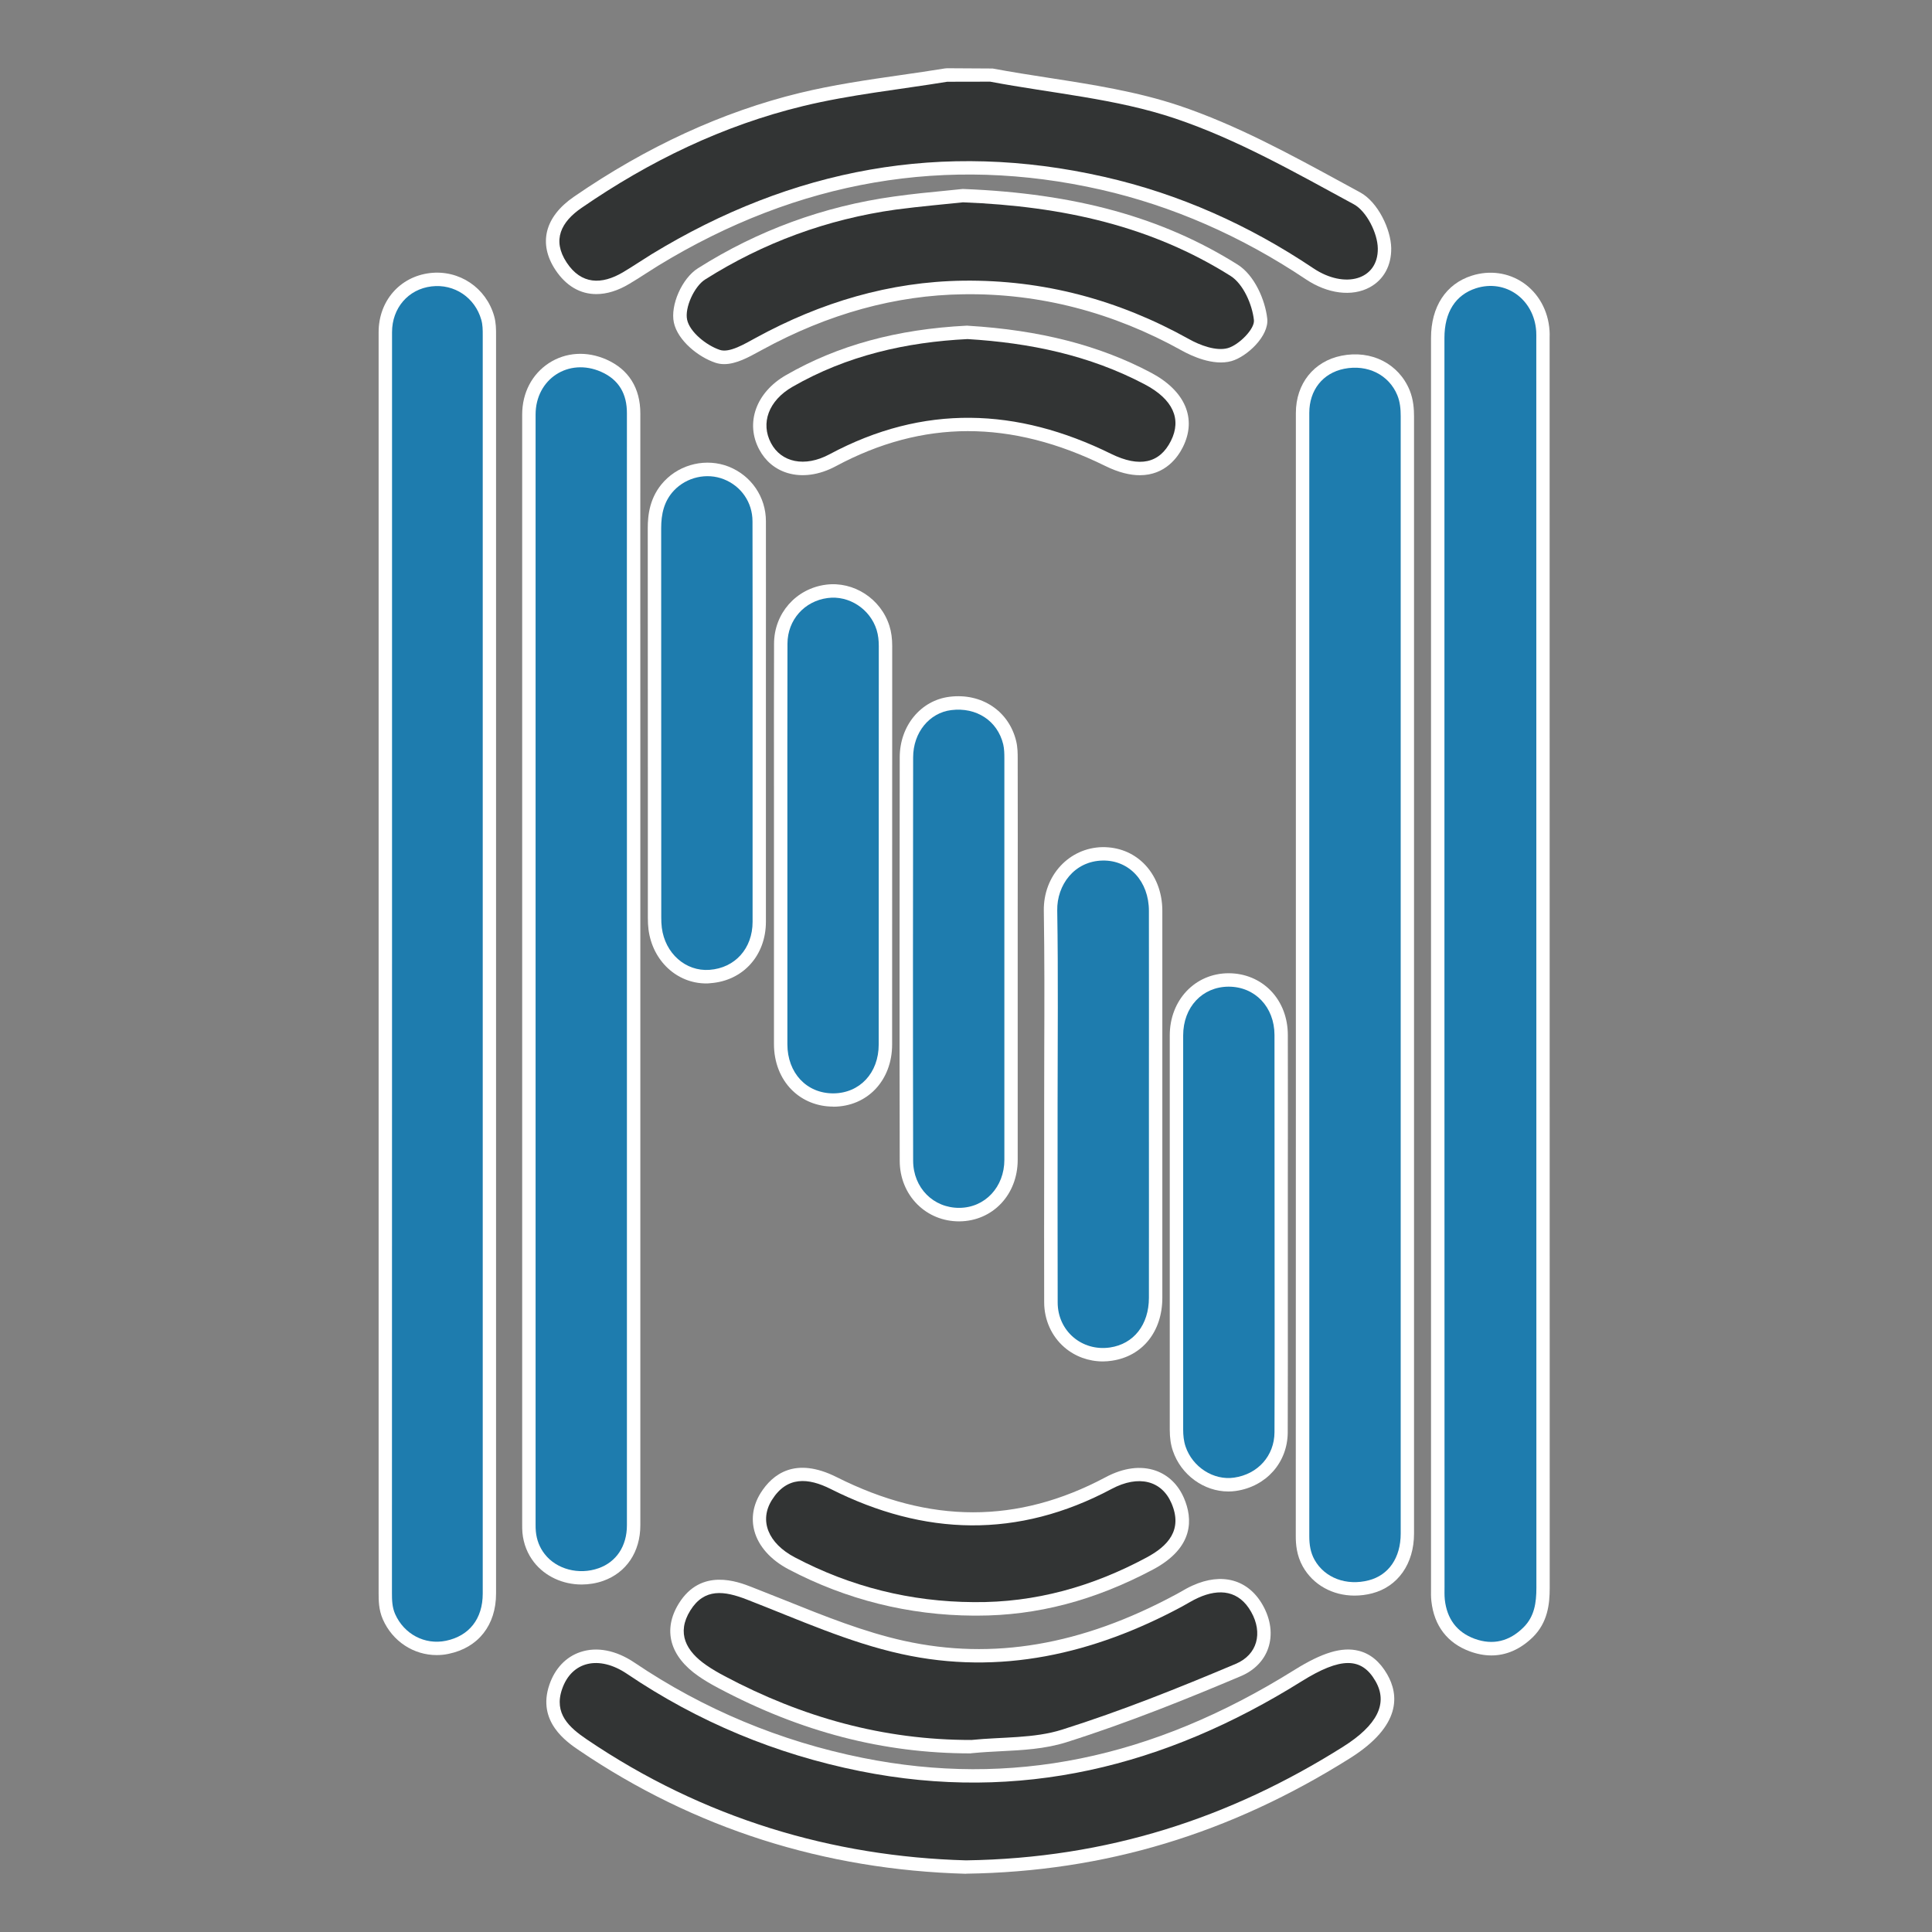 <svg xmlns="http://www.w3.org/2000/svg" xmlns:xlink="http://www.w3.org/1999/xlink" id="Layer_1" x="0px" y="0px" viewBox="0 0 216 216" style="enable-background:new 0 0 216 216;" xml:space="preserve">
<rect x="0" y="0" width="216" height="216" fill="#808080" stroke="none"/>
<style type="text/css">
	.st0{fill:#FFFFFF;}
	.st1{fill:#1E7CAE;}
	.st2{fill:#323434;}
</style>
<g>
	<g>
		<path class="st0" d="M166.74,185.08c-0.78,0-1.58-0.15-2.4-0.45c-2.52-0.92-4.01-2.87-4.31-5.62c-0.05-0.47-0.05-0.91-0.04-1.33    l0-0.32l0-87.1l0-52.47c0-3.5,1.66-6.05,4.56-6.97c1.98-0.63,4.06-0.35,5.73,0.78c1.73,1.18,2.81,3.13,2.96,5.35    c0.02,0.26,0.02,0.51,0.01,0.77l0,0.25v15.51c0,41.35,0,82.71,0.01,124.06c0,1.79-0.22,3.85-1.89,5.5    C169.98,184.39,168.41,185.08,166.74,185.08z M166.65,33.48c-0.39,0-0.79,0.06-1.19,0.19c-1.64,0.53-2.48,1.91-2.48,4.12l0,69.96    l0,69.61l0,0.35c0,0.35-0.01,0.68,0.03,0.98c0.18,1.61,0.93,2.61,2.36,3.13c1.46,0.54,2.7,0.25,3.88-0.92c0.83-0.82,1-1.94,1-3.36    c-0.01-41.35-0.01-82.71-0.01-124.06l0-15.8c0-0.18,0.01-0.35-0.01-0.52c-0.09-1.29-0.69-2.41-1.66-3.07    C168.01,33.68,167.34,33.48,166.65,33.48z"></path>
	</g>
	<g>
		<path class="st0" d="M48.82,185.04c-2.57,0-4.93-1.52-6.02-4c-0.47-1.08-0.47-2.12-0.47-2.96l0-140.94c0-3.48,2.36-6.2,5.73-6.61    c3.27-0.39,6.29,1.63,7.19,4.82c0.21,0.75,0.21,1.46,0.21,2.08c0,46.93,0,93.83,0,140.73c0,3.53-1.98,6.05-5.3,6.74    C49.71,185,49.27,185.04,48.82,185.04z M48.89,33.48c-0.15,0-0.31,0.01-0.46,0.03c-1.85,0.22-3.09,1.68-3.09,3.63l0,140.94    c0,0.73,0.02,1.29,0.22,1.75c0.71,1.62,2.32,2.48,4.01,2.13c2.41-0.5,2.91-2.34,2.91-3.8c0-46.9,0-93.8,0-140.71    c0-0.52,0-0.94-0.1-1.29C51.91,34.54,50.51,33.48,48.89,33.48z"></path>
	</g>
	<g>
		<path class="st0" d="M151.43,178.39c-2.43,0-4.62-1.19-5.78-3.26c-0.7-1.25-0.78-2.52-0.78-3.37c0.01-17.43,0.01-34.86,0.01-52.28    l0-73.31c0-3.27,2-5.78,5.1-6.4c3.34-0.67,6.4,0.89,7.62,3.86c0.43,1.06,0.49,2.12,0.49,2.93v15.61c0,36.43,0,72.86,0,109.29    c0,3.37-1.8,5.93-4.69,6.68C152.74,178.31,152.08,178.39,151.43,178.39z M151.5,42.61c-0.3,0-0.61,0.03-0.92,0.09    c-1.68,0.33-2.69,1.63-2.69,3.46l0,73.31c0,17.43,0,34.86-0.01,52.29c0,0.84,0.12,1.41,0.4,1.91c0.79,1.41,2.55,2.04,4.37,1.57    c1.55-0.41,2.45-1.78,2.45-3.78c0-36.43,0-72.86,0-109.29V46.54c0-0.8-0.08-1.33-0.26-1.78C154.27,43.4,153.01,42.61,151.5,42.61z    "></path>
	</g>
	<g>
		<path class="st0" d="M65.02,177.15c-2.07,0-4.06-0.89-5.31-2.48c-0.74-0.95-1.18-2.06-1.3-3.29c-0.03-0.31-0.03-0.63-0.03-0.95    l0-18.61c0-35.16,0-70.31,0-105.47c0-2.42,1.09-4.51,2.98-5.75c1.89-1.23,4.24-1.38,6.45-0.4c2.47,1.1,3.78,3.18,3.78,6.02    c-0.01,11.77,0,23.54,0,35.31l0,42.47l0,46.53c0,2.97-1.56,5.3-4.17,6.22C66.64,177.02,65.83,177.15,65.02,177.15z M64.9,42.57    c-0.68,0-1.33,0.18-1.89,0.55c-1.03,0.67-1.62,1.85-1.62,3.23c0,35.16,0,70.31,0,105.47l0,18.61c0,0.22,0,0.44,0.02,0.66    c0.07,0.67,0.29,1.24,0.68,1.74c0.93,1.19,2.75,1.65,4.34,1.09c1.4-0.49,2.17-1.7,2.17-3.39l0-78.41l0-10.59    c0-11.77,0-23.54,0-35.31c0-1.65-0.61-2.66-1.99-3.27C66.04,42.69,65.46,42.57,64.9,42.57z"></path>
	</g>
	<g>
		<path class="st0" d="M107.22,136.55c-1.77,0-3.42-0.67-4.65-1.89c-1.27-1.26-1.98-3-1.98-4.88c-0.03-15.03-0.02-30.06,0-45.1    c0-3.53,2.35-6.38,5.57-6.78c3.58-0.45,6.64,1.59,7.45,4.96c0.17,0.7,0.17,1.42,0.17,1.94c0.01,5.88,0.01,11.75,0,17.63l0,27.24    c0,3.9-2.8,6.85-6.52,6.88C107.25,136.55,107.23,136.55,107.22,136.55z M107.14,80.84c-0.2,0-0.4,0.01-0.61,0.04    c-1.7,0.21-2.94,1.81-2.95,3.81c-0.02,15.03-0.02,30.06,0,45.09c0,1.08,0.39,2.06,1.09,2.76c0.67,0.66,1.58,1.02,2.56,1.02    c2.05-0.02,3.54-1.65,3.54-3.88l0-27.24c0-5.87,0-11.75,0-17.62c0-0.5-0.01-0.9-0.09-1.23C110.28,81.87,108.92,80.84,107.14,80.84    z"></path>
	</g>
	<g>
		<path class="st0" d="M93.15,123.72c-1.77,0-3.41-0.66-4.61-1.85c-1.3-1.29-2.01-3.12-2.01-5.15c0-5.32,0-10.63,0-15.95l0-6.38    l0-6.5c0-5.31-0.01-10.63,0.01-15.94c0.01-3.37,2.45-6.14,5.79-6.58c3.11-0.41,6.16,1.57,7.11,4.61c0.21,0.67,0.31,1.39,0.31,2.25    l-0.01,44.54c0,4.02-2.76,6.94-6.56,6.96C93.17,123.72,93.16,123.72,93.15,123.72z M89.53,94.4l0,6.38c0,5.32,0,10.63,0,15.95    c0,1.23,0.4,2.3,1.13,3.02c0.65,0.65,1.52,0.96,2.51,0.98c2.13-0.01,3.57-1.6,3.57-3.96l0.01-44.54c0-0.55-0.05-0.99-0.17-1.36    c-0.51-1.63-2.2-2.75-3.85-2.53c-1.87,0.25-3.18,1.74-3.19,3.62c-0.02,5.31-0.01,10.62-0.01,15.93L89.53,94.4z"></path>
	</g>
	<g>
		<path class="st0" d="M78.96,109.95c-3.28,0-6.01-2.52-6.46-6.05c-0.05-0.4-0.07-0.82-0.07-1.33l0-16.74c0-8.93,0-17.85-0.01-26.78    c0-1.42,0.19-3.5,1.84-5.25c1.84-1.95,4.74-2.6,7.21-1.63c2.52,1,4.16,3.39,4.16,6.1c0.01,5.47,0,10.94,0,16.41l0,28.37    c0,3.77-2.55,6.6-6.19,6.87C79.29,109.94,79.12,109.95,78.96,109.95z M79.1,54.74c-0.98,0-1.95,0.4-2.65,1.14    c-0.72,0.76-1.02,1.71-1.02,3.18c0,8.93,0.01,17.85,0.01,26.78l0,16.73c0,0.38,0.02,0.68,0.05,0.95c0.26,2.09,1.88,3.55,3.74,3.42    c2.08-0.16,3.42-1.68,3.42-3.88l0-28.37c0-5.47,0-10.94,0-16.4c0-1.5-0.87-2.76-2.26-3.31C79.97,54.81,79.53,54.74,79.1,54.74z"></path>
	</g>
	<g>
		<path class="st0" d="M137.33,166.75c-2.71,0-5.28-1.83-6.2-4.54c-0.24-0.7-0.35-1.46-0.35-2.39l0-44.06    c0-3.95,2.83-6.94,6.57-6.95c0,0,0.01,0,0.01,0c1.84,0,3.53,0.71,4.75,1.99c1.21,1.27,1.87,3.01,1.87,4.91    c0.01,5.52,0.01,11.04,0,16.57l0,5.52l0,6.38c0,5.32,0.01,10.63-0.01,15.95c-0.01,3.37-2.39,6.06-5.79,6.56    C137.91,166.73,137.62,166.75,137.33,166.75z M137.37,111.81C137.37,111.81,137.37,111.81,137.37,111.81    c-2.11,0-3.58,1.63-3.58,3.95l0,44.06c0,0.6,0.06,1.04,0.19,1.43c0.55,1.62,2.21,2.71,3.79,2.47c1.92-0.28,3.22-1.73,3.23-3.6    c0.02-5.31,0.01-10.62,0.01-15.93l0-6.38l0-5.52c0-5.52,0-11.04,0-16.56c0-1.13-0.37-2.14-1.05-2.85    C139.29,112.18,138.4,111.81,137.37,111.81z"></path>
	</g>
	<g>
		<path class="st0" d="M123.31,152.21c-1.59,0-3.12-0.55-4.31-1.58c-1.43-1.23-2.25-3.06-2.26-5c-0.01-5.29-0.01-10.57,0-15.86    l0-6.34c0-2.07,0.01-4.14,0.01-6.21c0.02-5.05,0.03-10.27-0.05-15.4c-0.06-3.92,2.82-7.04,6.56-7.11c1.79-0.01,3.37,0.61,4.59,1.8    c1.35,1.33,2.1,3.22,2.1,5.32c0,5.26,0,10.52,0,15.78l0,6.31l0,6.05c0,5.04,0,10.08,0,15.12c0,3.78-2.22,6.54-5.64,7.04    C123.97,152.18,123.64,152.21,123.31,152.21z M123.38,97.71c-0.02,0-0.05,0-0.07,0c-2.39,0.04-3.64,2.12-3.61,4.06    c0.08,5.16,0.07,10.39,0.05,15.45c-0.01,2.07-0.01,4.13-0.01,6.2l0,6.34c0,5.28,0,10.57,0,15.85c0,1.09,0.43,2.06,1.22,2.73    c0.79,0.68,1.83,0.97,2.92,0.81c1.92-0.28,3.07-1.8,3.07-4.08c0.01-5.04,0-10.08,0-15.12l0-6.05l0-6.31c0-5.26,0-10.52,0-15.77    c0-1.29-0.43-2.42-1.2-3.18C125.11,98.04,124.3,97.71,123.38,97.71z"></path>
	</g>
	<g>
		<path class="st0" d="M66.67,32.88c-1.8,0-3.38-0.91-4.57-2.7c-1.95-2.95-1.2-5.94,2.06-8.18c8.13-5.6,16.63-9.51,25.26-11.61    c3.71-0.9,7.54-1.46,11.24-1.99c1.67-0.24,3.33-0.48,4.99-0.75l0.24-0.02l5.09,0.03c2.09,0.39,4.25,0.73,6.33,1.05    c4.84,0.75,9.84,1.53,14.55,3.11c6.36,2.14,12.37,5.42,18.19,8.59l2.02,1.1c2,1.09,3.44,4.16,3.47,6.23    c0.03,1.94-0.84,3.54-2.4,4.38c-1.98,1.08-4.72,0.73-7.15-0.9c-7.2-4.82-14.9-8.19-22.89-10.01c-17.21-3.91-33.86-1.06-49.49,8.48    c-0.47,0.29-0.93,0.58-1.39,0.88c-0.6,0.39-1.21,0.78-1.82,1.14C69.1,32.5,67.84,32.88,66.67,32.88z M106.02,10.63    c-1.64,0.27-3.28,0.5-4.93,0.74c-3.63,0.52-7.39,1.06-10.96,1.93c-8.27,2.01-16.44,5.77-24.26,11.16    c-2.38,1.64-2.01,2.92-1.26,4.06c0.74,1.12,1.83,2.06,4.28,0.62c0.58-0.34,1.15-0.71,1.72-1.08c0.48-0.31,0.96-0.62,1.45-0.92    c16.31-9.96,33.71-12.93,51.71-8.85c8.35,1.9,16.39,5.41,23.89,10.44c1.8,1.21,3.31,1.16,4.05,0.75c0.56-0.31,0.84-0.88,0.83-1.7    c-0.02-1.23-1.03-3.17-1.9-3.64l-2.03-1.1c-5.7-3.11-11.6-6.33-17.7-8.38c-4.47-1.5-9.34-2.26-14.06-2.99    c-2.07-0.32-4.2-0.65-6.29-1.04H106.02z"></path>
	</g>
	<g>
		<path class="st0" d="M107.99,209.49l-0.03,0c-15.82-0.44-30.35-5.08-43.19-13.78c-1.42-0.96-4.76-3.23-3.35-7.35    c0.62-1.82,1.85-3.12,3.47-3.66c1.85-0.62,3.99-0.2,6.04,1.18c7.73,5.22,16.31,8.8,25.51,10.65c16.57,3.33,32.36,0.12,48.28-9.83    c3.11-1.94,5.32-2.61,7.18-2.14c1.3,0.32,2.37,1.21,3.19,2.63c1.3,2.26,1.64,5.73-4.14,9.37c-13.45,8.47-27.49,12.7-42.92,12.92    H107.99z M66.62,187.43c-0.28,0-0.54,0.04-0.78,0.12c-0.91,0.3-1.36,1.14-1.58,1.79c-0.51,1.5,0,2.41,2.2,3.89    c12.34,8.37,26.32,12.83,41.55,13.26c14.85-0.22,28.37-4.3,41.33-12.46c4.56-2.87,3.53-4.66,3.14-5.33    c-0.54-0.93-1.01-1.14-1.32-1.22c-0.95-0.24-2.59,0.36-4.86,1.78c-16.6,10.37-33.11,13.72-50.46,10.23    c-9.59-1.93-18.54-5.67-26.59-11.11C68.33,187.75,67.41,187.43,66.62,187.43z"></path>
	</g>
	<g>
		<path class="st0" d="M80.96,40.71c-0.33,0-0.65-0.05-0.96-0.15c-1.96-0.65-4.23-2.51-4.66-4.49c-0.42-1.95,0.91-4.95,2.68-6.07    c6.69-4.24,14.07-6.94,21.93-8.03c2.05-0.29,4.11-0.49,5.78-0.65c0.65-0.06,1.25-0.12,1.77-0.18l0.11-0.01l0.11,0    c12.53,0.49,22.27,3.18,30.66,8.46c1.86,1.17,3.07,3.93,3.3,6.04c0.21,1.94-2.27,4.25-4,4.74c-2.06,0.58-4.54-0.62-5.52-1.16    c-7.72-4.3-15.96-6.44-24.45-6.31c-7.56,0.1-15.12,2.18-22.48,6.2l-0.35,0.19C83.71,39.93,82.31,40.71,80.96,40.71z M107.71,24.13    c-0.5,0.05-1.07,0.11-1.69,0.17c-1.63,0.16-3.67,0.36-5.66,0.64c-7.43,1.04-14.41,3.59-20.74,7.6c-0.73,0.46-1.49,2.25-1.35,2.91    c0.14,0.65,1.46,1.87,2.67,2.27c0.45,0.08,1.87-0.72,2.48-1.05l0.37-0.2c7.79-4.25,15.82-6.46,23.87-6.56    c9.01-0.12,17.76,2.13,25.95,6.69c1.27,0.71,2.6,1.07,3.24,0.89c0.61-0.17,1.63-1.16,1.82-1.64c-0.2-1.5-1.05-3.18-1.9-3.71    C128.88,27.15,119.64,24.61,107.71,24.13z M138.7,35.78L138.7,35.78L138.7,35.78z"></path>
	</g>
	<g>
		<path class="st0" d="M108.49,196.03c-9.71,0-18.93-2.39-28.17-7.3c-0.91-0.48-1.59-0.89-2.21-1.32c-3.24-2.23-4.04-5.2-2.21-8.15    c2.5-4.01,6.59-2.43,8.13-1.83c1.25,0.49,2.5,0.99,3.76,1.49c4.33,1.74,8.8,3.54,13.3,4.53c9.89,2.18,19.81,0.5,30.33-5.16    c0.2-0.11,0.4-0.22,0.6-0.33c0.41-0.24,0.83-0.48,1.3-0.69c3.3-1.5,6.24-0.68,7.86,2.19c0.9,1.6,1.12,3.3,0.61,4.8    c-0.47,1.39-1.56,2.5-3.05,3.13c-5.7,2.41-12.48,5.17-19.53,7.4c-2.38,0.75-4.89,0.88-7.32,1c-1.04,0.05-2.11,0.11-3.13,0.21    l-0.15,0.01C108.58,196.03,108.54,196.03,108.49,196.03z M80.44,179.61c-0.97,0-1.5,0.46-1.98,1.23    c-0.71,1.14-1.04,2.43,1.36,4.09c0.52,0.36,1.11,0.71,1.91,1.14c8.8,4.68,17.55,6.95,26.76,6.95c0.02,0,0.03,0,0.05,0    c1.07-0.11,2.16-0.16,3.21-0.22c2.34-0.12,4.56-0.23,6.57-0.87c6.93-2.19,13.63-4.92,19.26-7.3c0.7-0.3,1.18-0.76,1.37-1.34    c0.23-0.68,0.1-1.51-0.38-2.36c-0.58-1.02-1.55-2.06-4.01-0.94c-0.36,0.16-0.7,0.36-1.05,0.56c-0.22,0.13-0.44,0.25-0.67,0.38    c-11.02,5.92-21.92,7.75-32.4,5.44c-4.75-1.05-9.34-2.89-13.78-4.68c-1.24-0.5-2.48-1-3.72-1.48    C81.87,179.8,81.06,179.61,80.44,179.61z"></path>
	</g>
	<g>
		<path class="st0" d="M127.44,53.13c-1.08,0-2.36-0.29-3.88-1.04c-10.54-5.19-20.38-5.19-30.11,0.03    c-1.84,0.99-3.76,1.26-5.41,0.76c-1.38-0.42-2.47-1.33-3.16-2.63c-1.58-2.97-0.35-6.38,2.98-8.3c5.78-3.33,12.4-5.15,20.23-5.54    l0.08,0l0.08,0.01c7.98,0.48,14.67,2.19,20.42,5.24c3.83,2.02,5.17,5.13,3.58,8.32C131.7,51.09,130.29,53.13,127.44,53.13z     M108.24,45.24c5.46,0,11.03,1.39,16.66,4.16c3.45,1.7,4.28,0.03,4.68-0.78c0.34-0.67,1.23-2.47-2.29-4.33    c-5.43-2.87-11.51-4.42-19.12-4.89c-7.31,0.38-13.46,2.06-18.8,5.13c-1.94,1.12-2.64,2.77-1.83,4.3c0.31,0.59,0.78,0.98,1.39,1.16    c0.88,0.27,1.99,0.08,3.12-0.53C97.31,46.65,102.72,45.24,108.24,45.24z"></path>
	</g>
	<g>
		<path class="st0" d="M109.25,180.63c-0.13,0-0.26,0-0.38,0c-7.28-0.04-14.24-1.78-20.69-5.17c-2.02-1.06-3.38-2.59-3.84-4.3    c-0.38-1.43-0.14-2.89,0.7-4.24c1.32-2.1,3.86-4.11,8.51-1.77c10.4,5.23,20.23,5.24,30.05,0.01c2-1.07,3.94-1.32,5.61-0.74    c1.41,0.5,2.51,1.56,3.16,3.07c0.98,2.28,1.17,5.52-3.47,7.99C122.38,178.94,115.96,180.63,109.25,180.63z M89.75,167.09    c-1.02,0-1.65,0.57-2.18,1.41c-0.39,0.63-0.51,1.25-0.35,1.86c0.24,0.9,1.07,1.76,2.34,2.43c6.02,3.17,12.52,4.79,19.31,4.83h0.01    c6.35,0.05,12.41-1.51,18.59-4.79c2.65-1.41,2.78-2.64,2.12-4.16c-0.32-0.73-0.79-1.21-1.4-1.43c-0.84-0.29-1.98-0.1-3.2,0.56    c-10.59,5.64-21.63,5.65-32.8,0.02C91.18,167.31,90.39,167.09,89.75,167.09z"></path>
	</g>
</g>
<g>
	<path class="st1" d="M161.49,107.74c0-23.32,0-46.64,0-69.96c0-2.88,1.24-4.81,3.52-5.55c3.31-1.06,6.49,1.21,6.74,4.8   c0.02,0.3,0.01,0.61,0.01,0.92c0,46.52,0,93.05,0.01,139.57c0,1.65-0.21,3.21-1.45,4.43c-1.55,1.54-3.39,2.02-5.45,1.27   c-2.02-0.74-3.1-2.26-3.34-4.38c-0.05-0.49-0.03-0.99-0.03-1.49C161.49,154.15,161.49,130.95,161.49,107.74z"></path>
	<path class="st1" d="M43.83,107.78c0-23.55,0-47.09,0-70.64c0-2.71,1.82-4.81,4.41-5.12c2.55-0.31,4.87,1.25,5.57,3.74   c0.16,0.56,0.16,1.13,0.16,1.7c0,46.9,0,93.8,0,140.71c0,2.81-1.51,4.73-4.11,5.27c-2.37,0.49-4.69-0.74-5.69-3   c-0.33-0.76-0.35-1.55-0.35-2.36C43.83,154.65,43.83,131.22,43.83,107.78z"></path>
	<path class="st1" d="M146.38,109.01c0-20.95,0-41.9,0-62.85c0-2.55,1.51-4.45,3.9-4.93c2.61-0.52,5,0.67,5.94,2.95   c0.31,0.75,0.38,1.55,0.38,2.36c0,41.64,0,83.27,0,124.91c0,2.71-1.34,4.65-3.57,5.23c-2.5,0.65-4.93-0.27-6.06-2.29   c-0.46-0.82-0.59-1.7-0.59-2.64C146.39,150.84,146.38,129.93,146.38,109.01z"></path>
	<path class="st1" d="M70.09,108.49c0,20.68,0,41.36,0,62.04c0,2.32-1.18,4.1-3.17,4.8c-2.2,0.78-4.7,0.12-6.02-1.58   c-0.58-0.74-0.9-1.59-0.99-2.52c-0.03-0.27-0.03-0.53-0.03-0.8c0-41.36,0-82.72,0-124.08c0-3.98,3.69-6.39,7.33-4.78   c1.99,0.88,2.89,2.48,2.88,4.64c-0.01,15.3,0,30.6,0,45.9C70.09,97.57,70.09,103.03,70.09,108.49z"></path>
	<path class="st1" d="M112.29,107.23c0,7.48,0,14.95,0,22.43c0,3.05-2.16,5.36-5.03,5.38c-2.89,0.02-5.16-2.22-5.17-5.27   c-0.03-15.03-0.02-30.06,0-45.09c0-2.8,1.83-4.99,4.26-5.29c2.81-0.35,5.17,1.19,5.81,3.82c0.12,0.51,0.13,1.06,0.13,1.59   C112.29,92.28,112.29,99.75,112.29,107.23z"></path>
	<path class="st1" d="M88.03,94.4c0-7.48-0.01-14.96,0.01-22.44c0.01-2.66,1.9-4.76,4.49-5.1c2.38-0.32,4.75,1.22,5.48,3.57   c0.18,0.59,0.24,1.19,0.24,1.81c-0.01,14.85,0,29.69-0.01,44.54c0,3.18-2.12,5.44-5.07,5.46c-2.99,0.01-5.14-2.28-5.14-5.5   C88.03,109.28,88.03,101.84,88.03,94.4z"></path>
	<path class="st1" d="M84.14,80.85c0,7.4,0,14.81,0,22.21c0,2.98-1.96,5.16-4.81,5.37c-2.67,0.2-4.98-1.84-5.34-4.72   c-0.05-0.38-0.06-0.76-0.06-1.14c0-14.5,0-29.01-0.01-43.51c0-1.58,0.31-3.03,1.43-4.22c1.42-1.5,3.67-2.01,5.57-1.26   c1.95,0.77,3.21,2.59,3.21,4.71C84.15,65.81,84.14,73.33,84.14,80.85z"></path>
	<path class="st1" d="M142.5,137.8c0,7.44,0.02,14.88-0.01,22.32c-0.01,2.65-1.87,4.7-4.51,5.08c-2.29,0.34-4.65-1.17-5.43-3.47   c-0.21-0.62-0.27-1.26-0.27-1.91c0-14.69,0-29.37,0-44.06c0-3.16,2.14-5.44,5.08-5.45c2.95,0,5.12,2.27,5.13,5.4   C142.5,123.08,142.5,130.44,142.5,137.8z"></path>
	<path class="st1" d="M118.24,123.42c0-7.21,0.08-14.42-0.04-21.63c-0.05-2.85,1.92-5.53,5.09-5.58c2.97-0.05,5.16,2.34,5.16,5.63   c0.01,7.36,0,14.72,0,22.08c0,7.06,0.01,14.11,0,21.17c0,3.02-1.7,5.17-4.35,5.56c-3.14,0.46-5.85-1.85-5.85-5.03   C118.23,138.22,118.24,130.82,118.24,123.42z"></path>
	<path class="st2" d="M110.7,9.13c6.92,1.31,14.08,1.89,20.69,4.12c6.95,2.34,13.48,6.07,19.97,9.59c1.42,0.77,2.66,3.23,2.68,4.94   c0.05,3.51-3.69,4.57-7.21,2.21c-7.19-4.82-14.97-8.31-23.39-10.22c-18.04-4.1-34.88-0.93-50.6,8.66   c-1.07,0.66-2.11,1.37-3.19,2.01c-2.39,1.41-4.66,1.38-6.29-1.08c-1.68-2.54-0.6-4.57,1.66-6.12c7.59-5.23,15.81-9.21,24.76-11.38   c5.28-1.28,10.74-1.84,16.12-2.72C107.5,9.13,109.1,9.13,110.7,9.13z"></path>
	<path class="st2" d="M108,207.99c-14.89-0.41-29.35-4.68-42.39-13.52c-1.98-1.34-3.71-2.89-2.77-5.62c1.06-3.1,4.11-3.83,7.25-1.72   c7.96,5.38,16.65,8.99,26.05,10.88c17.86,3.59,34.16-0.53,49.37-10.03c4.36-2.72,6.71-2.74,8.27-0.03   c1.43,2.48,0.22,4.92-3.64,7.35C137.5,203.26,123.8,207.76,108,207.99z"></path>
	<path class="st2" d="M107.66,22.62c11.31,0.44,21.13,2.7,29.92,8.23c1.41,0.89,2.42,3.18,2.61,4.94c0.11,0.98-1.68,2.78-2.92,3.13   c-1.28,0.36-3.09-0.3-4.38-1.03c-7.85-4.37-16.25-6.62-25.2-6.51c-8.23,0.11-15.94,2.43-23.17,6.38c-1.27,0.69-2.96,1.72-4.04,1.36   c-1.5-0.5-3.37-2-3.66-3.38c-0.29-1.33,0.8-3.72,2.01-4.49c6.51-4.12,13.67-6.75,21.34-7.82   C102.98,23.06,105.81,22.82,107.66,22.62z"></path>
	<path class="st2" d="M108.62,194.53c-9.86,0.02-18.97-2.55-27.59-7.13c-0.7-0.37-1.4-0.77-2.06-1.23   c-2.25-1.55-3.37-3.58-1.79-6.12c1.57-2.52,3.8-2.2,6.32-1.22c5.7,2.21,11.36,4.79,17.28,6.09c11.01,2.43,21.5,0,31.36-5.3   c0.6-0.32,1.18-0.7,1.81-0.98c2.4-1.09,4.59-0.81,5.93,1.57c1.33,2.35,0.7,4.79-1.72,5.81c-6.37,2.69-12.81,5.27-19.4,7.35   C115.59,194.38,112.02,194.18,108.62,194.53z"></path>
	<path class="st2" d="M108.17,37.91c6.98,0.42,13.64,1.81,19.81,5.06c3.17,1.67,4.15,3.89,2.93,6.32c-1.25,2.5-3.49,3.02-6.69,1.45   c-10.51-5.18-20.98-5.58-31.48,0.05c-2.78,1.49-5.4,0.9-6.54-1.25c-1.18-2.22-0.29-4.75,2.41-6.3   C94.68,39.75,101.31,38.25,108.17,37.91z"></path>
	<path class="st2" d="M108.87,179.12c-7.07-0.04-13.75-1.71-20-5c-2.99-1.57-4.02-4.11-2.57-6.42c1.68-2.68,4.06-2.49,6.57-1.23   c10.47,5.27,20.93,5.58,31.42-0.01c3.01-1.6,5.59-0.93,6.68,1.6c1.28,2.97-0.36,4.78-2.8,6.08   C122.15,177.37,115.76,179.19,108.87,179.12z"></path>
</g>
</svg>